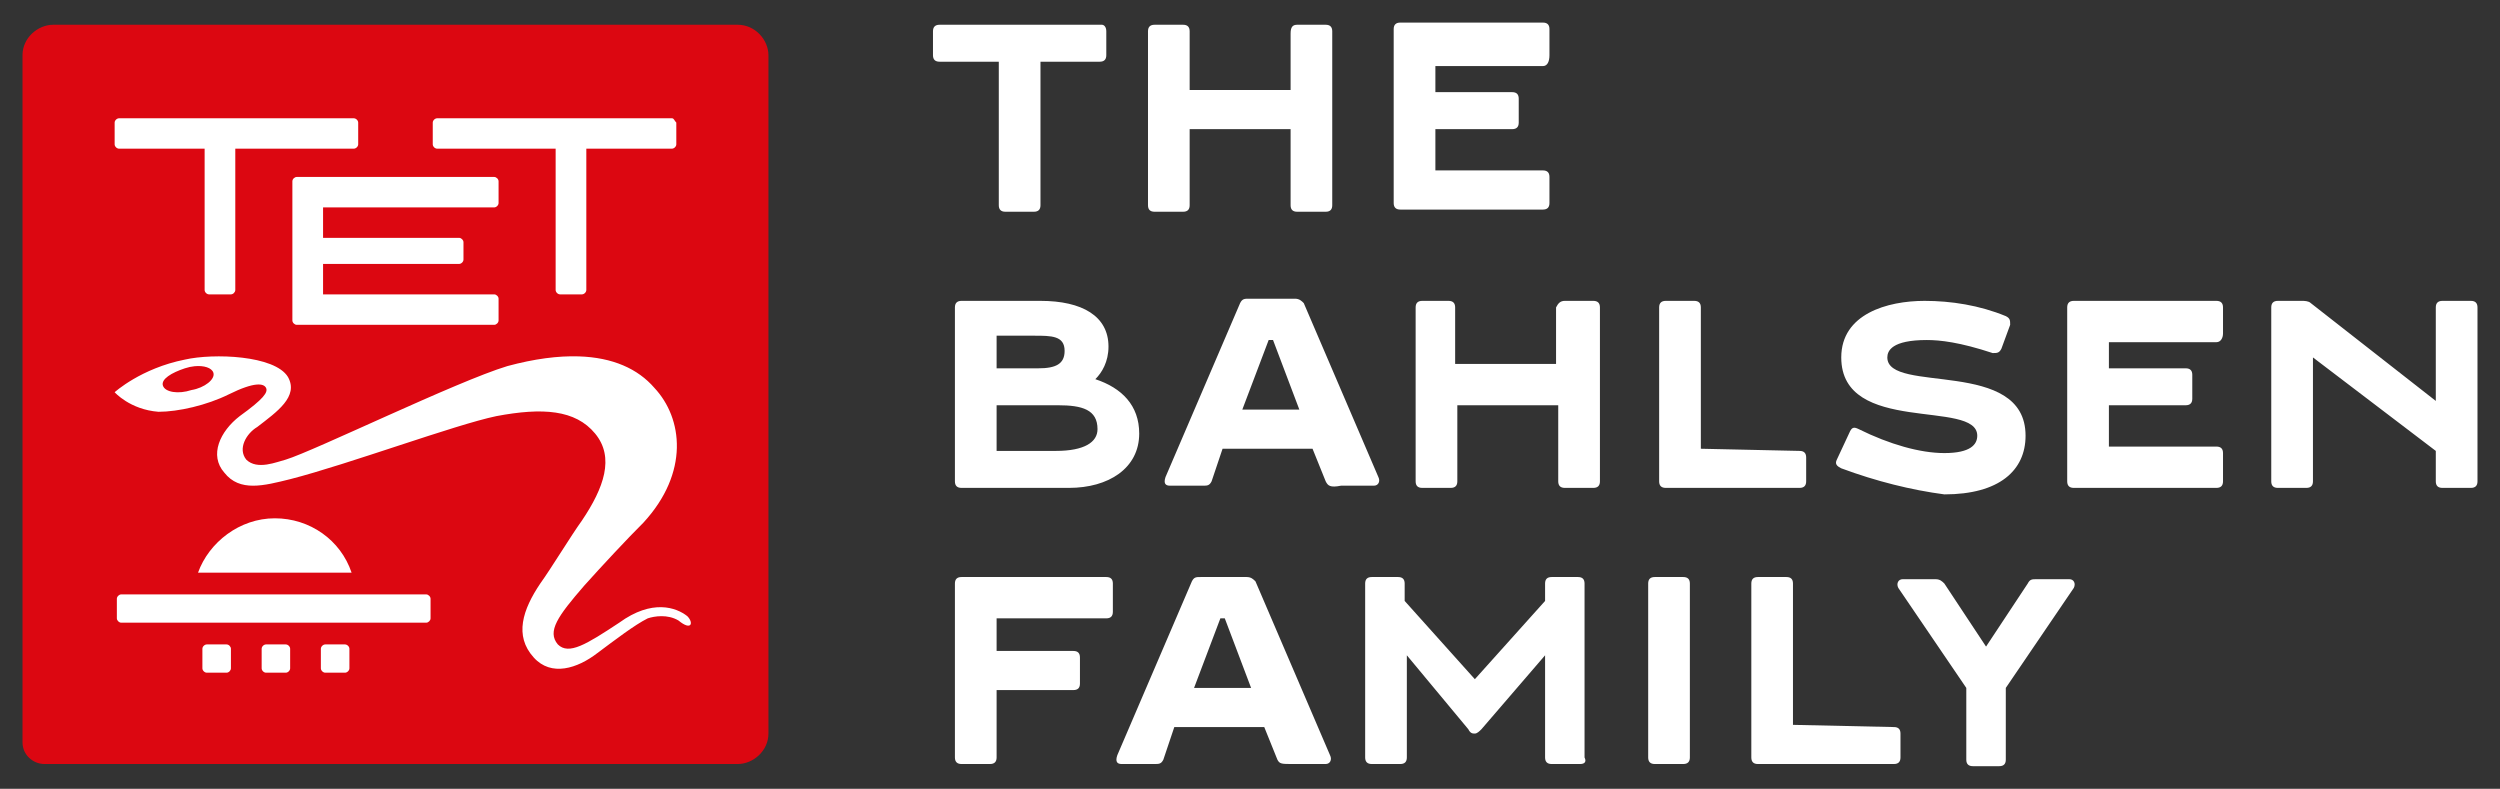 <svg xmlns="http://www.w3.org/2000/svg" width="187" height="59" viewBox="0 0 187 59" fill="none"><rect x="0" y="0" width="187" height="59" fill="#333333" stroke="none"/><path d="M3.325 57.148H55.181C56.33 57.148 57.479 56.172 57.479 54.871V4.129C57.479 2.991 56.494 1.852 55.181 1.852H3.981C2.832 1.852 1.684 2.828 1.684 4.129V55.522C1.684 56.497 2.504 57.148 3.325 57.148Z" fill="#DC0711"></path><path d="M8.905 8.847C8.741 8.847 8.575 9.008 8.575 9.171V10.797C8.575 10.96 8.741 11.121 8.905 11.121H15.306V21.692C15.306 21.855 15.468 22.019 15.633 22.019H17.273C17.438 22.019 17.6 21.855 17.6 21.692V11.121H26.463C26.627 11.121 26.793 10.96 26.793 10.797V9.171C26.793 9.008 26.627 8.847 26.463 8.847H8.905ZM32.7 8.847C32.536 8.847 32.37 9.008 32.37 9.171V10.797C32.37 10.96 32.536 11.121 32.7 11.121H41.562V21.692C41.562 21.855 41.725 22.019 41.889 22.019H43.53C43.694 22.019 43.857 21.855 43.857 21.692V11.121H50.258C50.422 11.121 50.588 10.96 50.588 10.797V9.171C50.424 9.008 50.422 8.847 50.258 8.847H32.7ZM22.197 13.236C22.032 13.236 21.87 13.398 21.87 13.56V23.97C21.87 24.132 22.032 24.297 22.197 24.297H36.966C37.13 24.297 37.293 24.132 37.293 23.97V22.343C37.293 22.181 37.13 22.019 36.966 22.019H24.165V19.742H34.341C34.505 19.742 34.668 19.581 34.668 19.418V18.116C34.668 17.953 34.505 17.791 34.341 17.791H24.165V15.514H36.966C37.13 15.514 37.293 15.35 37.293 15.187V13.56C37.293 13.398 37.13 13.236 36.966 13.236H22.197ZM43.29 26.657C41.758 26.608 39.981 26.835 37.95 27.384C34.176 28.523 23.509 33.728 21.376 34.379C20.72 34.542 19.241 35.192 18.421 34.379C17.765 33.566 18.421 32.427 19.241 31.939C20.718 30.801 22.36 29.661 21.54 28.198C20.555 26.571 15.961 26.41 13.828 26.898C10.546 27.549 8.575 29.338 8.575 29.338C8.575 29.338 9.723 30.64 11.857 30.802C13.334 30.802 15.469 30.313 17.11 29.5C19.079 28.524 19.734 28.686 19.898 29.011C20.063 29.336 19.736 29.825 17.931 31.126C16.454 32.265 15.631 34.053 16.78 35.354C17.929 36.818 19.734 36.331 21.703 35.843C26.134 34.705 34.011 31.777 37.129 31.126C40.576 30.476 43.037 30.64 44.514 32.429C45.991 34.218 45.171 36.494 43.53 38.934C42.71 40.072 41.232 42.509 40.411 43.648C39.099 45.599 38.444 47.552 39.921 49.178C41.234 50.642 43.201 49.992 44.678 48.854C45.99 47.878 47.469 46.74 48.453 46.252C48.946 46.09 49.931 45.927 50.751 46.414C51.736 47.228 51.901 46.575 51.408 46.087C50.588 45.437 48.78 44.788 46.319 46.577C43.857 48.203 42.546 49.016 41.726 48.203C40.905 47.227 41.724 46.09 43.694 43.813C45.006 42.349 46.978 40.234 48.126 39.096C51.572 35.355 51.08 31.288 48.947 29.011C47.716 27.588 45.843 26.738 43.29 26.657ZM14.552 27.394C15.252 27.325 15.836 27.508 15.959 27.874C16.123 28.361 15.303 29.013 14.318 29.176C13.334 29.501 12.351 29.337 12.187 28.849C12.023 28.361 12.843 27.875 13.828 27.55C14.074 27.468 14.319 27.417 14.552 27.394ZM20.556 38.769C17.93 38.769 15.633 40.558 14.812 42.835H26.299C25.479 40.395 23.181 38.769 20.556 38.769ZM9.068 44.461C8.904 44.461 8.741 44.626 8.741 44.788V46.252C8.741 46.415 8.904 46.577 9.068 46.577H31.879C32.044 46.577 32.206 46.415 32.206 46.252V44.788C32.206 44.626 32.044 44.461 31.879 44.461H9.068ZM15.469 48.203C15.305 48.203 15.139 48.364 15.139 48.527V49.991C15.139 50.154 15.305 50.318 15.469 50.318H16.947C17.111 50.318 17.273 50.154 17.273 49.991V48.527C17.273 48.364 17.111 48.203 16.947 48.203H15.469ZM19.898 48.203C19.734 48.203 19.572 48.364 19.572 48.527V49.991C19.572 50.154 19.734 50.318 19.898 50.318H21.376C21.54 50.318 21.703 50.154 21.703 49.991V48.527C21.703 48.364 21.54 48.203 21.376 48.203H19.898ZM24.331 48.203C24.167 48.203 24.001 48.364 24.001 48.527V49.991C24.001 50.154 24.167 50.318 24.331 50.318H25.806C25.97 50.318 26.136 50.154 26.136 49.991V48.527C26.136 48.364 25.97 48.203 25.806 48.203H24.331Z" fill="white"></path><path d="M104.742 1.69C104.414 1.69 104.248 1.851 104.248 2.176V15.187C104.248 15.512 104.414 15.676 104.742 15.676H115.409C115.737 15.676 115.899 15.512 115.899 15.187V13.237C115.899 12.911 115.737 12.747 115.409 12.747H107.367V9.66H113.111C113.439 9.66 113.601 9.496 113.601 9.171V7.382C113.601 7.057 113.439 6.893 113.111 6.893H107.367V4.943H115.409C115.737 4.943 115.899 4.618 115.899 4.13V2.176C115.899 1.851 115.737 1.69 115.409 1.69H104.742ZM70.28 1.852C69.952 1.852 69.787 2.016 69.787 2.341V4.13C69.787 4.455 69.952 4.616 70.28 4.616H74.71V15.352C74.71 15.677 74.875 15.838 75.203 15.838H77.335C77.663 15.838 77.828 15.677 77.828 15.352V4.616H82.258C82.586 4.616 82.751 4.455 82.751 4.13V2.341C82.751 2.016 82.585 1.852 82.421 1.852H70.28ZM86.361 1.852C86.032 1.852 85.87 2.016 85.87 2.341V15.352C85.87 15.677 86.032 15.838 86.361 15.838H88.495C88.823 15.838 88.986 15.677 88.986 15.352V9.66H96.537V15.352C96.537 15.677 96.699 15.838 97.027 15.838H99.162C99.49 15.838 99.652 15.677 99.652 15.352V2.341C99.652 2.016 99.49 1.852 99.162 1.852H97.027C96.699 1.852 96.537 2.015 96.537 2.503V6.731H88.986V2.341C88.986 2.016 88.823 1.852 88.495 1.852H86.361ZM93.418 22.343C93.09 22.343 92.925 22.345 92.761 22.671L87.181 35.681C87.017 36.169 87.183 36.329 87.511 36.329H89.973C90.301 36.329 90.463 36.331 90.627 36.005L91.447 33.566H98.178L99.162 36.005C99.326 36.331 99.489 36.492 100.309 36.329H102.771C103.099 36.329 103.265 36.007 103.101 35.681L97.521 22.671C97.357 22.508 97.192 22.343 96.864 22.343H93.418ZM71.921 22.505C71.593 22.505 71.428 22.669 71.428 22.995V36.005C71.428 36.331 71.593 36.494 71.921 36.494H79.96C82.914 36.494 85.213 35.031 85.213 32.429C85.213 30.314 83.9 29.013 81.931 28.363C82.423 27.875 82.915 27.062 82.915 25.923C82.915 23.646 80.946 22.505 77.828 22.505H71.921ZM106.383 22.505C106.055 22.505 105.89 22.669 105.89 22.995V36.005C105.89 36.331 106.055 36.494 106.383 36.494H108.515C108.843 36.494 109.008 36.331 109.008 36.005V30.313H116.556V36.005C116.556 36.331 116.722 36.494 117.05 36.494H119.181C119.509 36.494 119.675 36.331 119.675 36.005V22.995C119.675 22.669 119.509 22.505 119.181 22.505H117.05C116.722 22.505 116.557 22.669 116.393 22.995V27.222H108.845V22.995C108.845 22.669 108.679 22.505 108.351 22.505H106.383ZM124.598 22.505C124.27 22.505 124.104 22.669 124.104 22.995V36.005C124.104 36.331 124.27 36.494 124.598 36.494H134.608C134.936 36.494 135.101 36.331 135.101 36.005V34.217C135.101 33.892 134.936 33.728 134.608 33.728L127.223 33.566V22.995C127.223 22.669 127.058 22.505 126.729 22.505H124.598V22.505ZM143.96 22.505C141.171 22.505 137.726 23.484 137.726 26.736C137.726 32.591 147.899 29.826 147.899 32.591C147.899 33.241 147.407 33.89 145.438 33.89C143.633 33.89 141.335 33.24 139.037 32.101C138.709 31.939 138.547 31.938 138.383 32.263L137.396 34.379C137.232 34.704 137.398 34.867 137.726 35.03C140.352 36.006 142.976 36.655 145.438 36.98C149.54 36.98 151.512 35.193 151.512 32.591C151.512 26.736 141.172 29.501 141.172 26.736C141.172 26.248 141.501 25.434 144.127 25.434C145.112 25.434 146.589 25.596 149.05 26.409C149.378 26.409 149.54 26.41 149.704 26.085L150.361 24.297C150.361 23.972 150.362 23.808 150.034 23.646C148.065 22.833 145.93 22.505 143.96 22.505V22.505ZM155.121 22.505C154.792 22.505 154.627 22.669 154.627 22.995V36.005C154.627 36.331 154.792 36.494 155.121 36.494H165.787C166.116 36.494 166.281 36.331 166.281 36.005V33.89C166.281 33.565 166.116 33.404 165.787 33.404H157.746V30.313H163.489C163.817 30.313 163.983 30.149 163.983 29.824V28.036C163.983 27.71 163.817 27.55 163.489 27.55H157.746V25.596H165.787C166.116 25.596 166.281 25.27 166.281 24.945V22.995C166.281 22.669 166.116 22.505 165.787 22.505H155.121ZM170.384 22.505C170.055 22.505 169.89 22.669 169.89 22.995V36.005C169.89 36.331 170.055 36.494 170.384 36.494H172.515C172.843 36.494 173.009 36.331 173.009 36.005V26.736L182.198 33.728V36.005C182.198 36.331 182.363 36.494 182.691 36.494H184.823C185.151 36.494 185.316 36.331 185.316 36.005V22.995C185.316 22.669 185.151 22.505 184.823 22.505H182.691C182.363 22.505 182.198 22.669 182.198 22.995V29.989L172.845 22.671C172.681 22.508 172.352 22.505 172.188 22.505H170.384ZM74.546 25.11H77.335C78.648 25.11 79.633 25.109 79.633 26.247C79.633 27.223 78.978 27.55 77.665 27.55H74.546V25.11ZM94.896 25.434H95.223L97.191 30.637H92.925L94.896 25.434ZM74.546 30.313H79.139C80.945 30.313 82.094 30.638 82.094 32.101C82.094 33.077 81.109 33.728 78.976 33.728H74.546V30.313ZM71.921 43.162C71.593 43.162 71.428 43.322 71.428 43.648V56.658C71.428 56.984 71.593 57.148 71.921 57.148H74.053C74.381 57.148 74.546 56.984 74.546 56.658V51.617H80.29C80.618 51.617 80.78 51.457 80.78 51.132V49.178C80.78 48.853 80.618 48.692 80.29 48.692H74.546V46.252H82.751C83.08 46.252 83.242 46.089 83.242 45.763V43.648C83.242 43.322 83.08 43.162 82.751 43.162H71.921ZM89.806 43.162C89.478 43.162 89.316 43.16 89.152 43.486L83.572 56.496C83.408 56.984 83.571 57.148 83.899 57.148H86.361C86.689 57.148 86.853 57.149 87.018 56.824L87.838 54.384H94.566L95.55 56.824C95.714 57.149 95.88 57.148 96.7 57.148H99.162C99.49 57.148 99.653 56.822 99.489 56.496L93.909 43.486C93.745 43.323 93.583 43.162 93.255 43.162H89.806ZM102.607 43.162C102.279 43.162 102.114 43.322 102.114 43.648V56.658C102.114 56.984 102.279 57.148 102.607 57.148H104.742C105.07 57.148 105.232 56.984 105.232 56.658V49.016L109.829 54.546C109.993 54.871 110.155 54.87 110.319 54.87C110.483 54.87 110.649 54.709 110.813 54.546L115.572 49.016V56.658C115.572 56.984 115.734 57.148 116.063 57.148H118.197C118.525 57.148 118.688 56.984 118.524 56.658V43.648C118.524 43.322 118.362 43.162 118.034 43.162H116.063C115.734 43.162 115.572 43.322 115.572 43.648V44.95L110.319 50.804L105.069 44.95V43.648C105.069 43.322 104.904 43.162 104.575 43.162H102.607ZM123.777 43.162C123.449 43.162 123.284 43.322 123.284 43.648V56.658C123.284 56.984 123.449 57.148 123.777 57.148H125.909C126.237 57.148 126.402 56.984 126.402 56.658V43.648C126.402 43.322 126.237 43.162 125.909 43.162H123.777ZM131.489 43.162C131.161 43.162 130.999 43.322 130.999 43.648V56.658C130.999 56.984 131.161 57.148 131.489 57.148H141.665C141.994 57.148 142.156 56.984 142.156 56.658V54.87C142.156 54.545 141.994 54.384 141.665 54.384L134.114 54.219V43.648C134.114 43.322 133.952 43.162 133.624 43.162H131.489ZM142.319 43.324C141.991 43.324 141.828 43.65 141.992 43.975L147.079 51.456V56.824C147.079 57.149 147.244 57.31 147.573 57.31H149.54C149.869 57.31 150.034 57.149 150.034 56.824V51.456L155.121 43.975C155.285 43.65 155.122 43.324 154.794 43.324H152.332C152.004 43.324 151.839 43.322 151.675 43.648L148.556 48.365L145.438 43.648C145.274 43.485 145.109 43.324 144.781 43.324H142.319ZM91.284 46.252H91.614L93.582 51.456H89.316L91.284 46.252Z" fill="white"></path></svg>